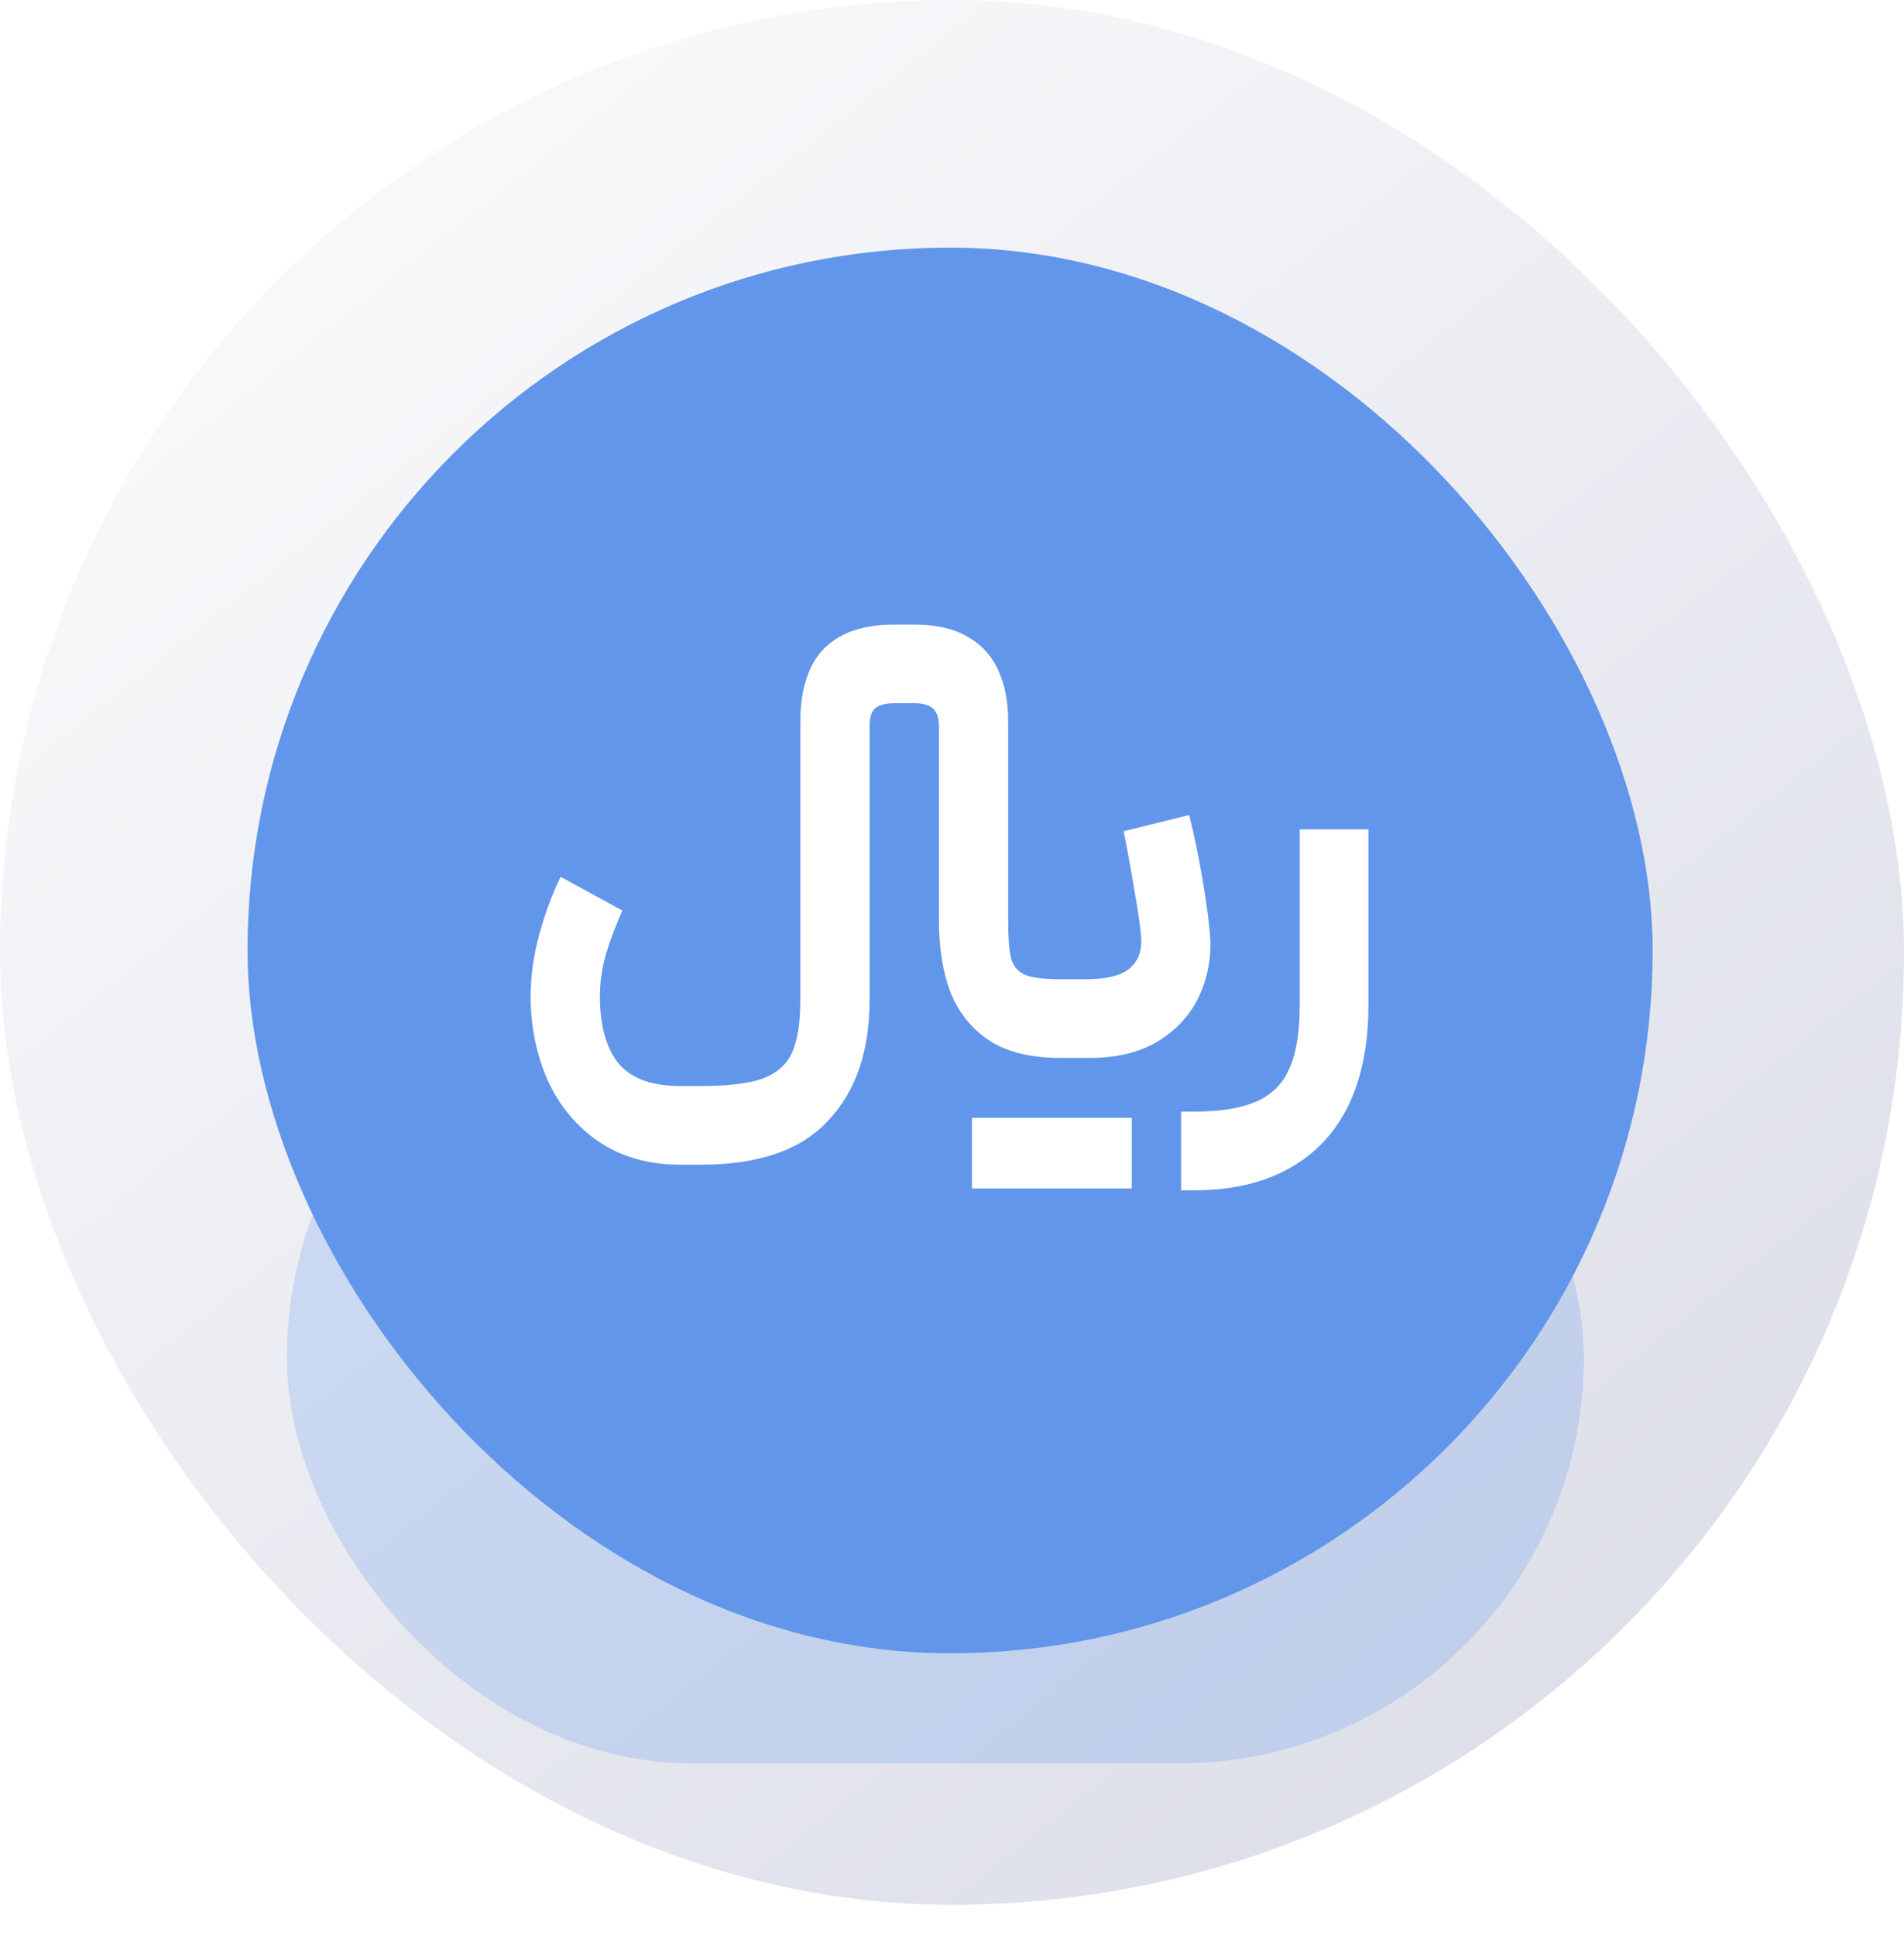 <svg width="61" height="62" viewBox="0 0 61 62" fill="none" xmlns="http://www.w3.org/2000/svg">
<rect width="61" height="61" rx="30.5" fill="url(#paint0_linear_4420_12964)"/>
<g opacity="0.25" filter="url(#filter0_f_4420_12964)">
<rect x="9.19" y="30.5" width="41.555" height="25.972" rx="12.986" fill="#6296EA"/>
</g>
<rect x="7.93" y="7.93" width="45.017" height="45.017" rx="22.509" fill="#6296EA"/>
<g filter="url(#filter1_i_4420_12964)">
<path d="M43.84 27.56V33.2C43.84 34.453 43.627 35.52 43.2 36.4C42.773 37.28 42.14 37.953 41.3 38.42C40.46 38.887 39.44 39.12 38.24 39.12H37.84V36.6H38.24C39.093 36.6 39.76 36.493 40.24 36.28C40.733 36.067 41.087 35.72 41.3 35.24C41.527 34.747 41.64 34.067 41.64 33.2V27.56H43.84ZM33.98 34.88C33.047 34.88 32.293 34.7 31.72 34.34C31.147 33.967 30.727 33.453 30.46 32.8C30.207 32.147 30.08 31.367 30.08 30.46V24.24C30.08 24 30.02 23.82 29.9 23.7C29.78 23.58 29.573 23.52 29.28 23.52H28.68C28.36 23.52 28.14 23.58 28.02 23.7C27.913 23.807 27.86 23.987 27.86 24.24V33.02C27.86 34.66 27.42 35.947 26.54 36.88C25.673 37.827 24.313 38.3 22.46 38.3H21.8C20.787 38.3 19.913 38.053 19.18 37.56C18.46 37.067 17.913 36.407 17.54 35.58C17.18 34.753 17 33.86 17 32.9C17 32.26 17.093 31.6 17.28 30.92C17.467 30.24 17.693 29.627 17.96 29.08L19.94 30.16C19.713 30.667 19.533 31.147 19.4 31.6C19.28 32.04 19.22 32.473 19.22 32.9C19.22 33.847 19.42 34.567 19.82 35.06C20.22 35.54 20.88 35.78 21.8 35.78H22.46C23.327 35.78 23.987 35.7 24.44 35.54C24.893 35.367 25.207 35.087 25.38 34.7C25.553 34.313 25.64 33.753 25.64 33.02V24.12C25.64 23.467 25.74 22.913 25.94 22.46C26.14 21.993 26.467 21.633 26.92 21.38C27.373 21.127 27.953 21 28.66 21H29.28C29.973 21 30.54 21.127 30.98 21.38C31.433 21.633 31.767 21.993 31.98 22.46C32.193 22.927 32.3 23.467 32.3 24.08V30.46C32.3 31.047 32.333 31.467 32.4 31.72C32.48 31.96 32.627 32.127 32.84 32.22C33.067 32.313 33.447 32.36 33.98 32.36H34.78C35.447 32.36 35.913 32.247 36.18 32.02C36.46 31.793 36.587 31.467 36.56 31.04C36.533 30.667 36.46 30.153 36.34 29.5C36.233 28.847 36.12 28.22 36 27.62L38.1 27.1C38.26 27.74 38.407 28.453 38.54 29.24C38.673 30.027 38.753 30.667 38.78 31.16C38.793 31.8 38.66 32.407 38.38 32.98C38.1 33.54 37.667 34 37.08 34.36C36.493 34.707 35.773 34.88 34.92 34.88H33.98ZM36.26 39.06C35.887 39.06 35.607 39.06 35.42 39.06C35.247 39.06 34.98 39.06 34.62 39.06H33.66V36.8H36.26V39.06ZM31.14 39.06V36.8H33.74V39.06H31.14Z" fill="white"/>
</g>
<defs>
<filter id="filter0_f_4420_12964" x="3.73" y="25.04" width="52.475" height="36.892" filterUnits="userSpaceOnUse" color-interpolation-filters="sRGB">
<feFlood flood-opacity="0" result="BackgroundImageFix"/>
<feBlend mode="normal" in="SourceGraphic" in2="BackgroundImageFix" result="shape"/>
<feGaussianBlur stdDeviation="2.73" result="effect1_foregroundBlur_4420_12964"/>
</filter>
<filter id="filter1_i_4420_12964" x="17" y="20" width="26.84" height="19.12" filterUnits="userSpaceOnUse" color-interpolation-filters="sRGB">
<feFlood flood-opacity="0" result="BackgroundImageFix"/>
<feBlend mode="normal" in="SourceGraphic" in2="BackgroundImageFix" result="shape"/>
<feColorMatrix in="SourceAlpha" type="matrix" values="0 0 0 0 0 0 0 0 0 0 0 0 0 0 0 0 0 0 127 0" result="hardAlpha"/>
<feOffset dy="-1"/>
<feGaussianBlur stdDeviation="1"/>
<feComposite in2="hardAlpha" operator="arithmetic" k2="-1" k3="1"/>
<feColorMatrix type="matrix" values="0 0 0 0 0 0 0 0 0 0 0 0 0 0 0 0 0 0 0.2 0"/>
<feBlend mode="normal" in2="shape" result="effect1_innerShadow_4420_12964"/>
</filter>
<linearGradient id="paint0_linear_4420_12964" x1="5.128" y1="3.996" x2="50.412" y2="61" gradientUnits="userSpaceOnUse">
<stop stop-color="#FBFBFC"/>
<stop offset="1" stop-color="#DBDDE8"/>
</linearGradient>
</defs>
</svg>
